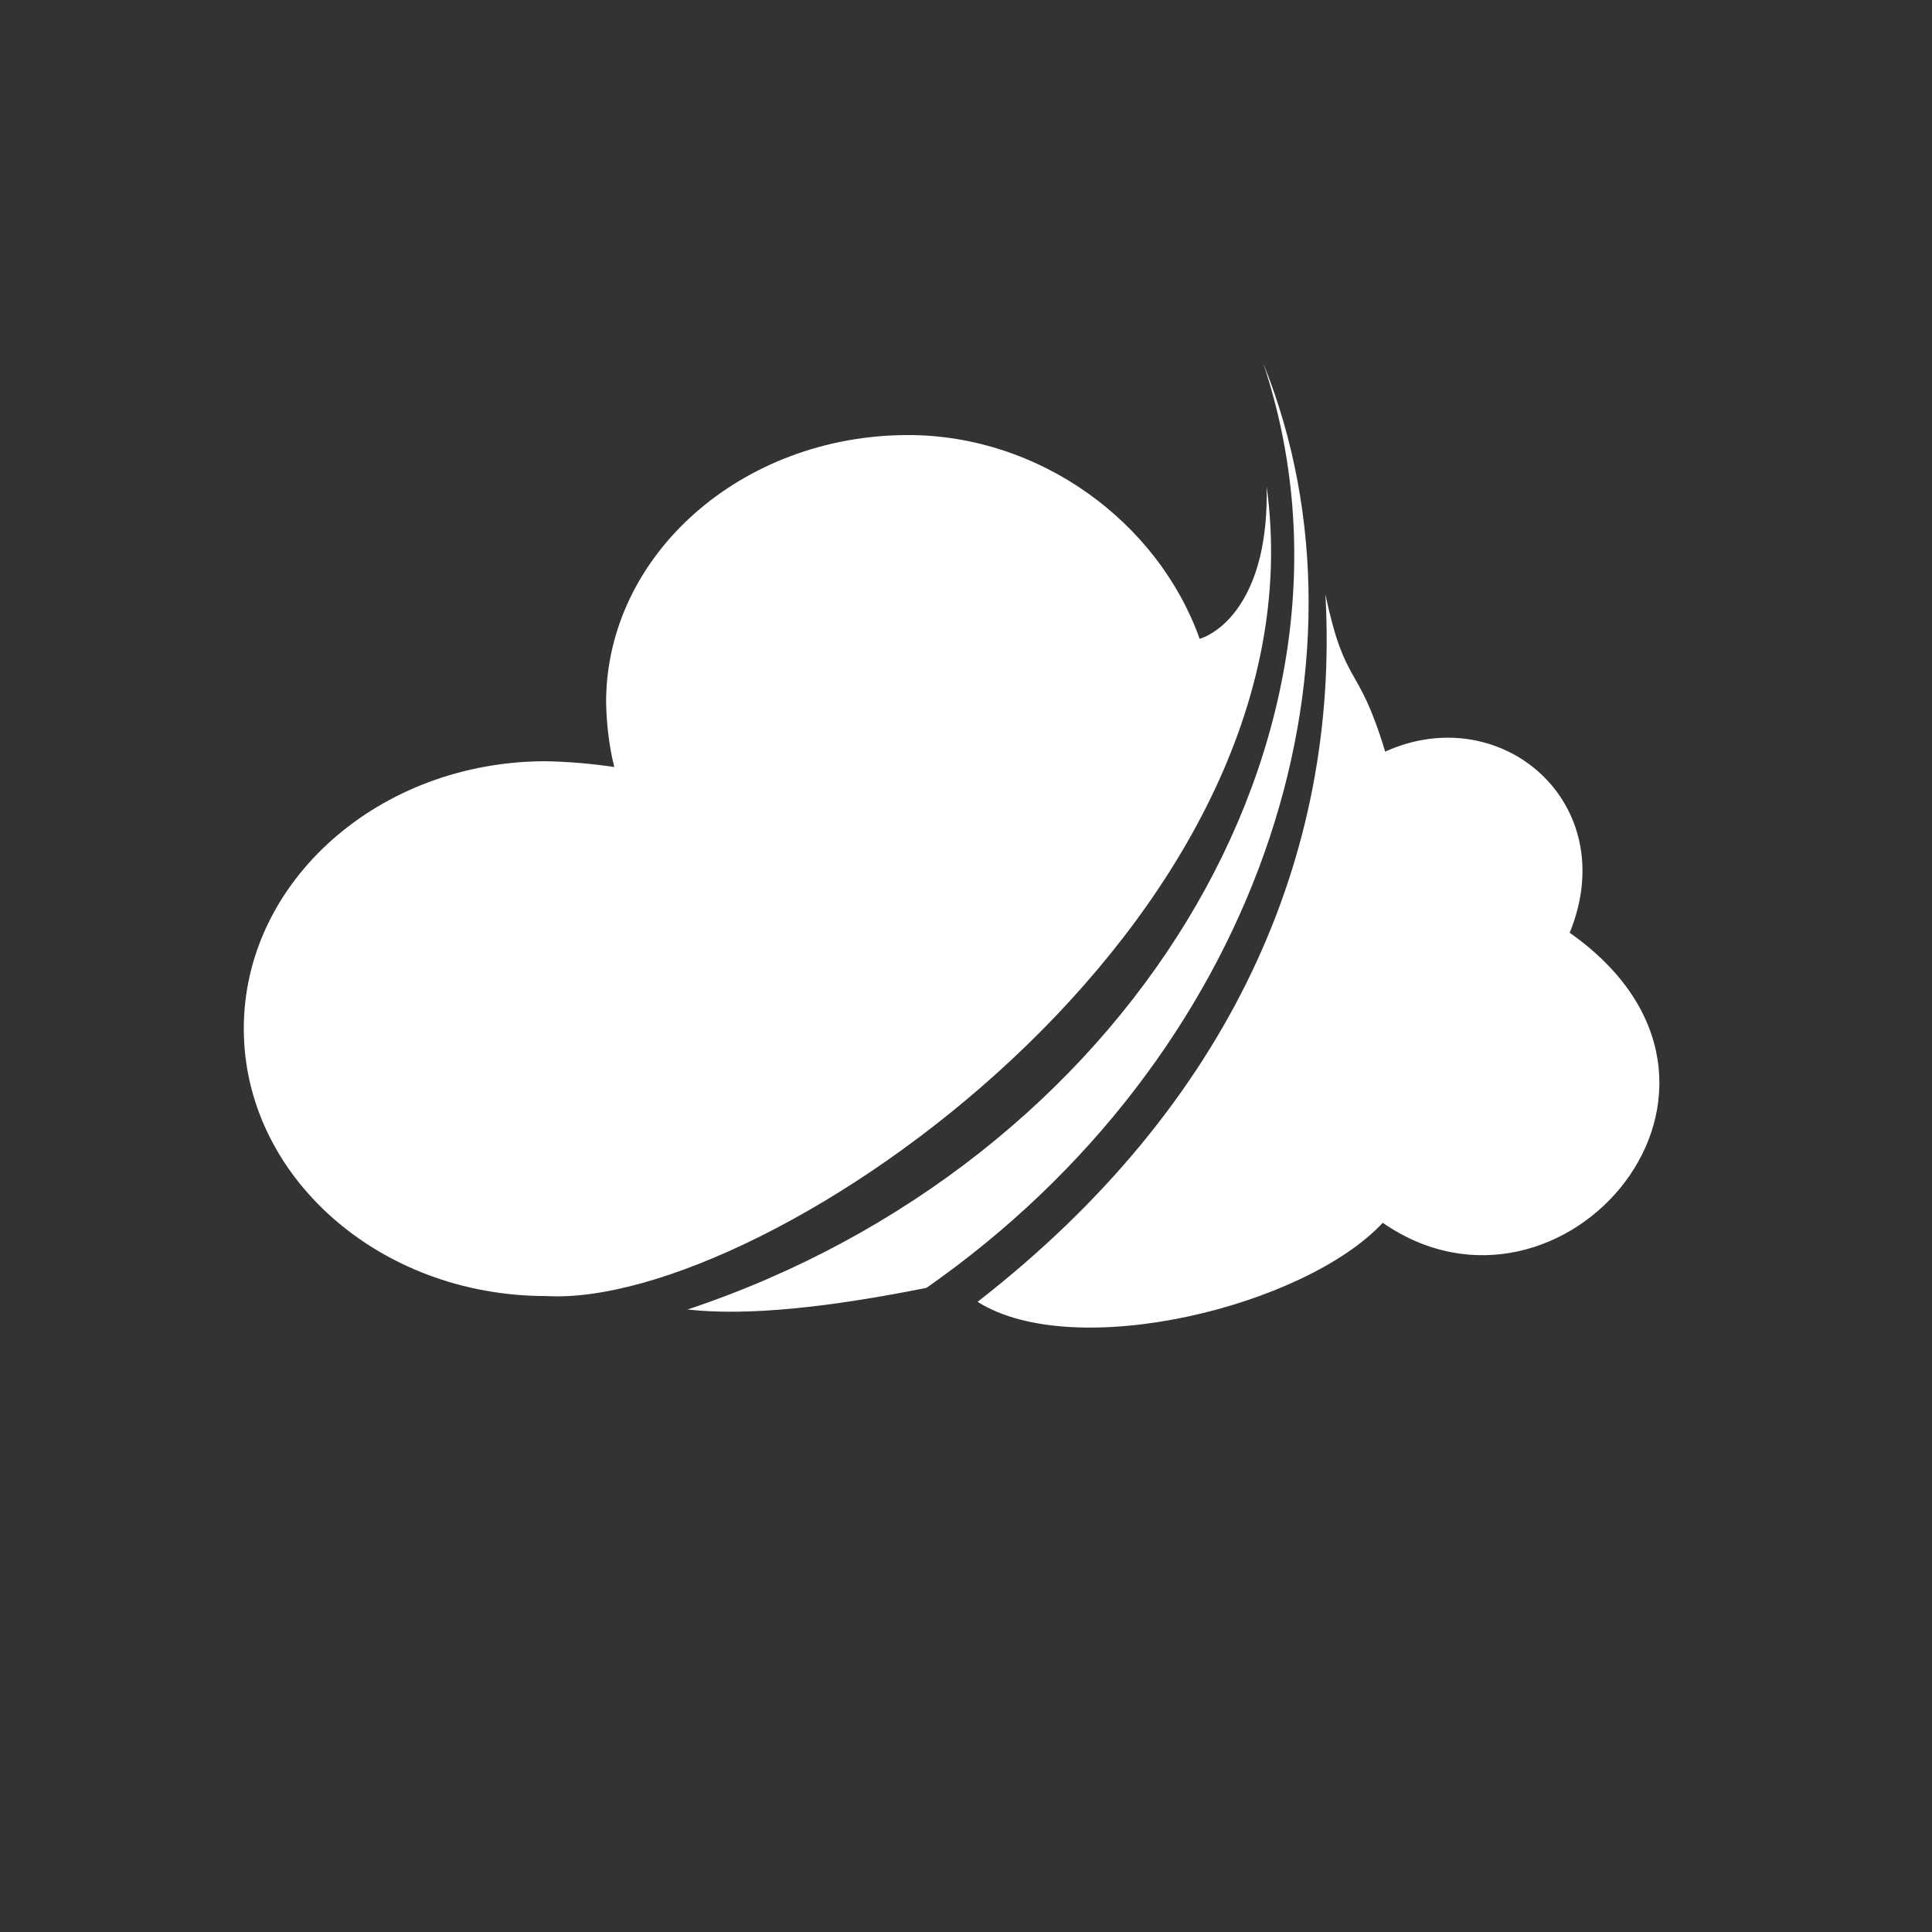 <?xml version="1.0" encoding="utf-8"?>
<!-- Generator: Adobe Illustrator 19.2.1, SVG Export Plug-In . SVG Version: 6.00 Build 0)  -->
<svg version="1.1" id="Layer_1" xmlns="http://www.w3.org/2000/svg" xmlns:xlink="http://www.w3.org/1999/xlink" x="0px" y="0px"
	 viewBox="0 0 401 401" style="enable-background:new 0 0 401 401;" xml:space="preserve">
<rect x="0" y="0" width="401" height="401" fill="#333333" stroke="none"/>
<style type="text/css">
	.st0{fill:#FFFFFF;}
</style>
<title>cloud_mark_white</title>
<g>
	<path class="st0" d="M142.7,271.8c91.1-30.4,145.3-119,119.5-196.4c25.4,63-1.5,144.1-69.9,191.9
		C172.3,271.3,155.3,273.2,142.7,271.8z"/>
	<path class="st0" d="M325.8,193.6c45.3,31.9-1.7,85.9-38.8,60.2c-16.2,17.4-64,29.1-84.1,16.4c52.5-40.8,75.2-92.8,72.2-146.8
		c4.2,19.7,6.7,13.7,12.4,32.6C311.6,145.1,336.8,166.7,325.8,193.6L325.8,193.6L325.8,193.6z M113.3,158
		c-34.6,0-62.7,24.9-62.7,55.5S78.7,269,113.3,269c46,2.7,162-77.6,149.6-168c0.5,22.6-9.2,30.1-13.9,31.6
		c-8.7-24.4-33.3-42.3-60.5-42.3c-34.6,0-62.7,24.9-62.7,55.5c0.1,4.5,0.6,9,1.7,13.4C122.8,158.5,118,158.1,113.3,158L113.3,158z"
		/>
</g>
</svg>
